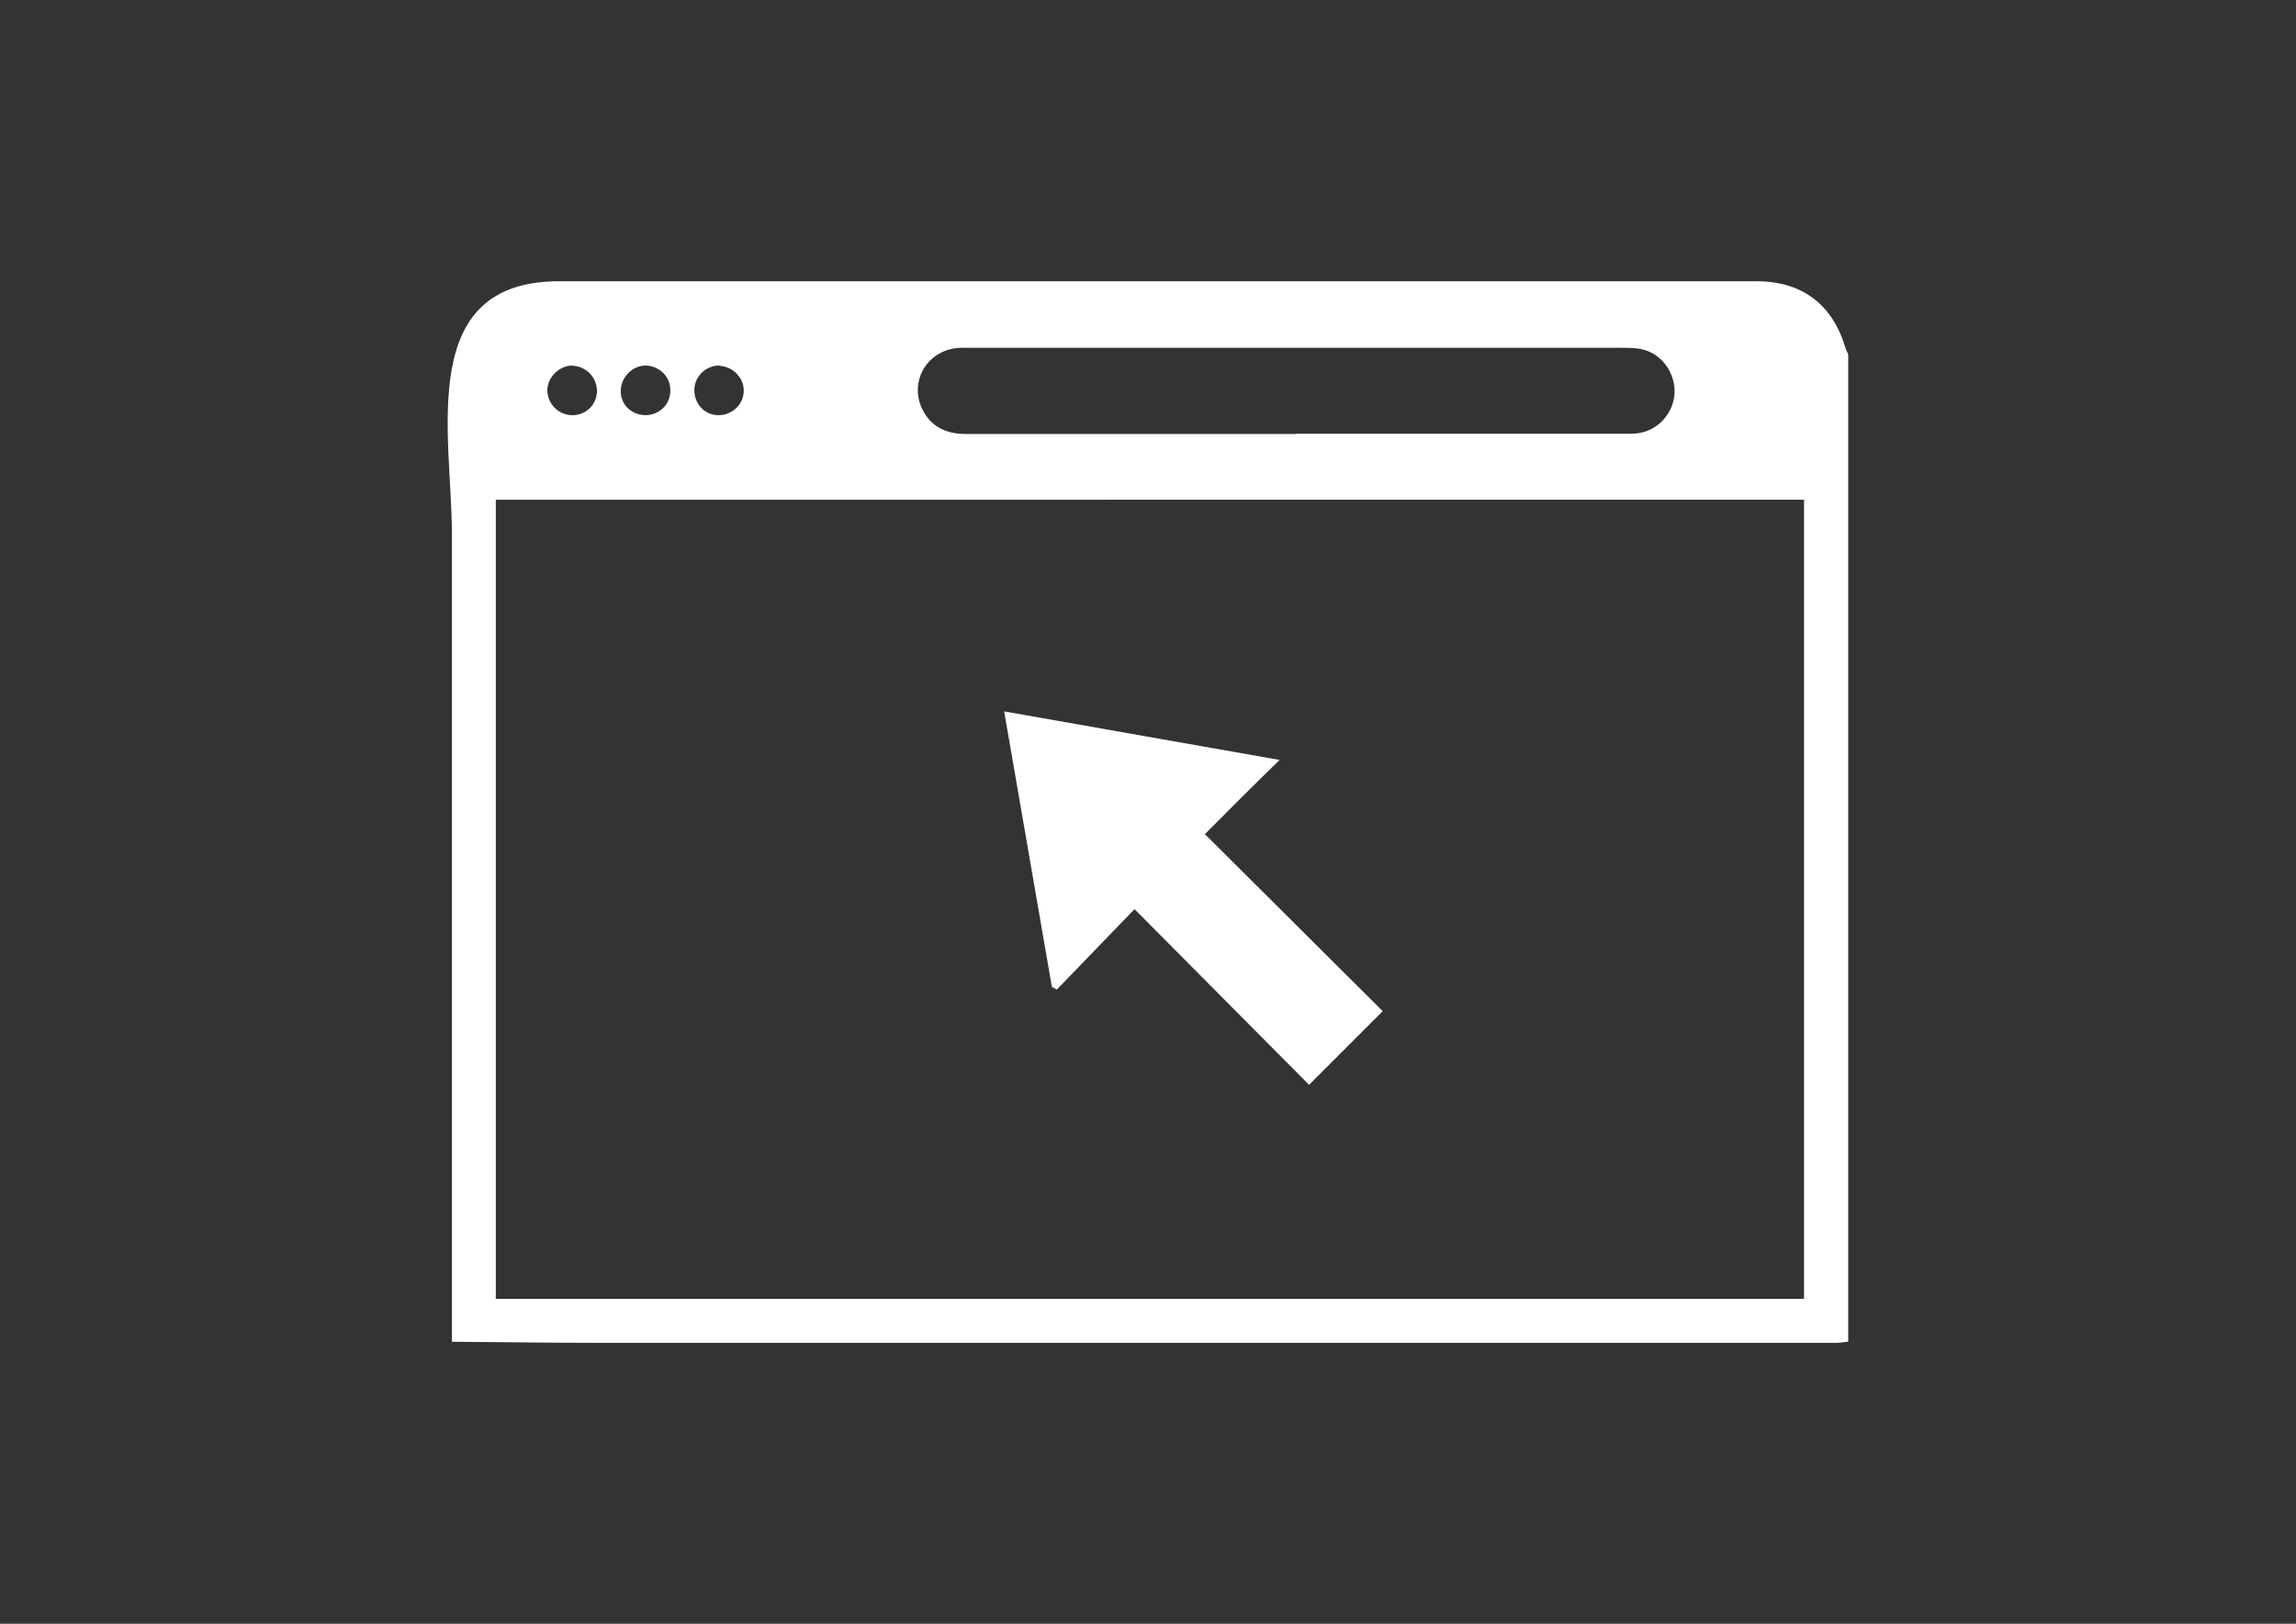 <svg xmlns="http://www.w3.org/2000/svg" height="595.3" viewBox="0 0 841.89 595.28" width="841.9"><rect x="0" y="0" width="841.89" height="595.28" fill="#333333" stroke="none"/><g fill="#fff" clip-rule="evenodd" fill-rule="evenodd"><path d="M165.7 491.8v-296c0-36.2-13.5-92.7 39.3-92.7h439c16.8 0 28 8.5 32.7 24.5.2.8.7 1.6 1 2.3v362c-1.3 0-2.6.4-4 .4H217.7c-17.4 0-34.7-.3-52-.4zm16-15.6h479.8v-293H181.8v293zM475.3 159h123c8 0 14.4-5.8 15.6-13.5 1-7.5-3.7-15.3-11.2-17.3-2.6-.7-5.6-.7-8.4-.7H352.8c-13 0-20.4 13.2-13.8 24 3.4 5.6 8.8 7.6 15.3 7.6h121zm-211.5-25c-5 0-9.2 4-9.2 9s3.6 9 8.5 9.2c5 .2 9.4-3.6 9.6-8.6.3-5-4-9.3-9-9.5zm-53.8 0c-4.8 0-9 4-9.3 8.7-.2 5 3.8 9.3 8.8 9.5 5.2.2 9.3-3.7 9.4-8.8 0-5-4-9.2-9-9.3zm26.8 0c-5 0-9.2 4.4-9.2 9.4s4 8.7 9 8.8c5.2 0 9.3-4 9.2-9.2 0-5-4-8.8-9-9z"/><path d="M507 370.7l-27 27-64-64.4-28.5 29.5-1.8-1-17.5-101 101 17.8c-9.3 9-18.2 18-27.4 27.2l65.3 65z"/></g></svg>